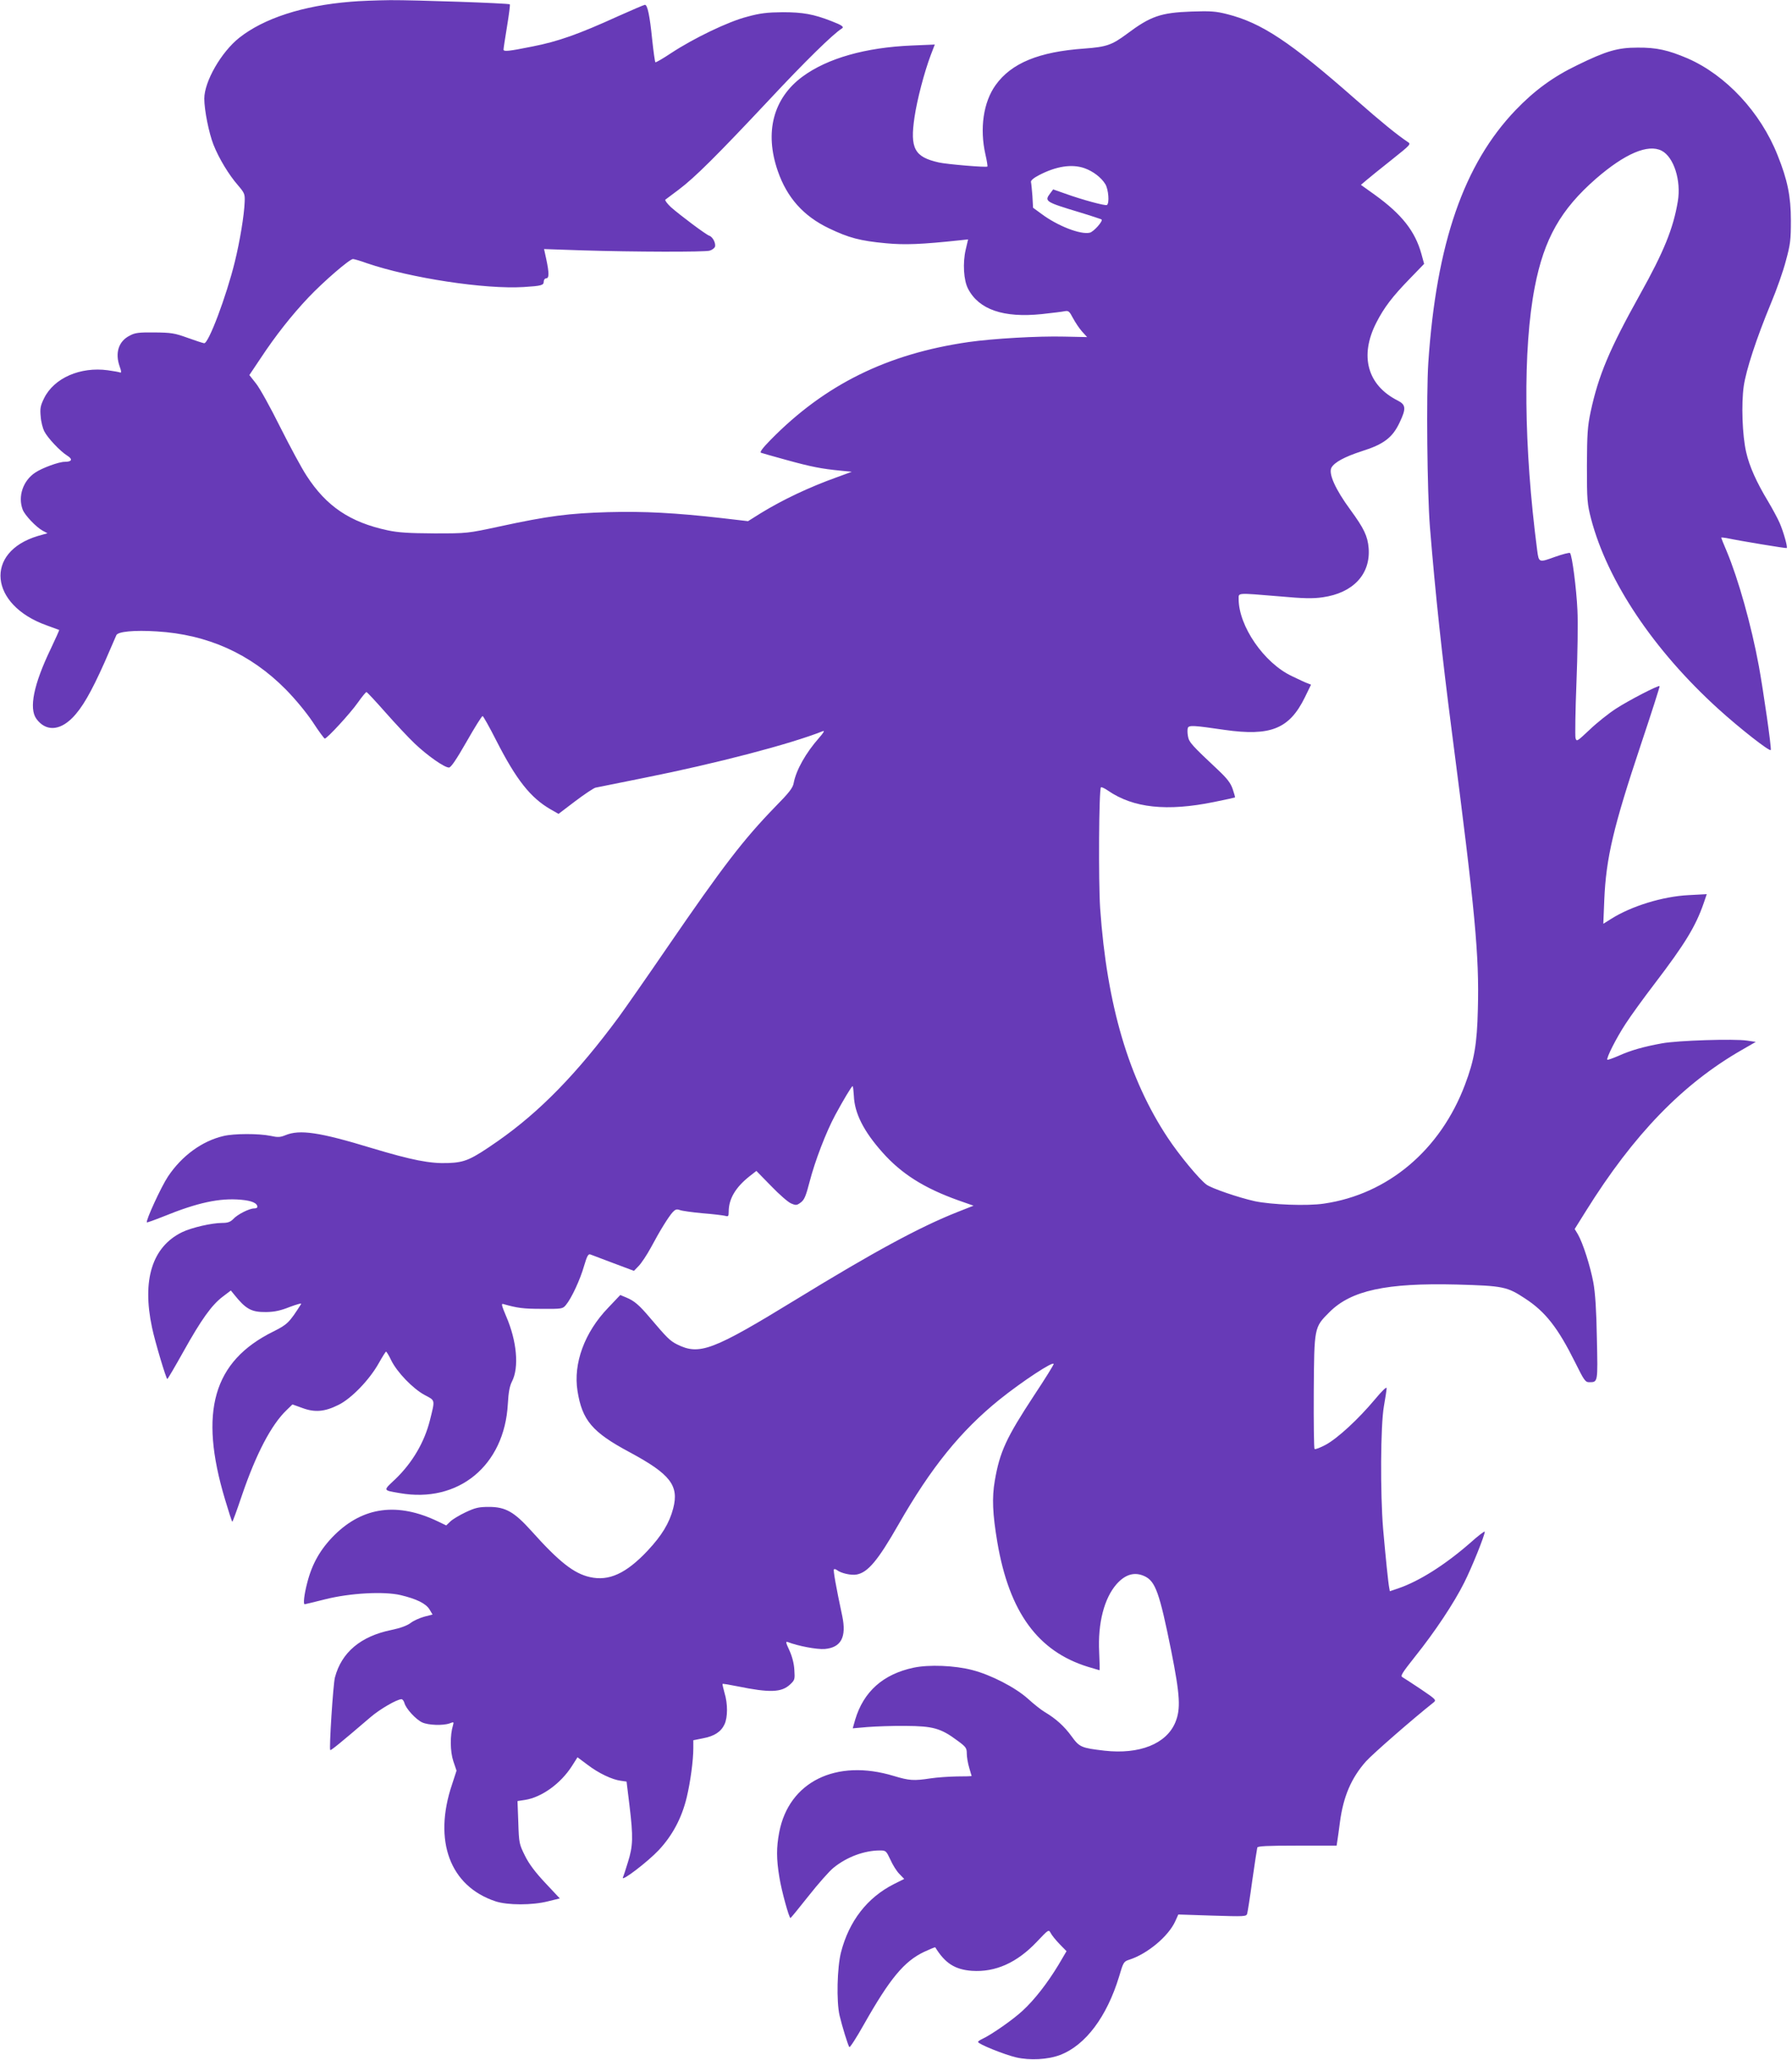 <?xml version="1.0" standalone="no"?>
<!DOCTYPE svg PUBLIC "-//W3C//DTD SVG 20010904//EN"
 "http://www.w3.org/TR/2001/REC-SVG-20010904/DTD/svg10.dtd">
<svg version="1.0" xmlns="http://www.w3.org/2000/svg"
 width="1114pt" height="1280pt" viewBox="0 0 1114 1280"
 preserveAspectRatio="xMidYMid meet">
<g transform="translate(0,1280) scale(0.1,-0.1)"
fill="#673ab7" stroke="none">
<path d="M2178 12789 c-296 -24 -538 -103 -691 -224 -112 -89 -217 -272 -217
-378 0 -72 29 -215 57 -286 34 -86 96 -188 152 -252 41 -48 44 -55 42 -103 -3
-84 -30 -246 -61 -372 -52 -213 -164 -511 -191 -507 -8 1 -54 16 -104 34 -80
29 -102 32 -205 33 -98 1 -121 -2 -154 -20 -69 -35 -92 -107 -62 -192 11 -29
11 -40 3 -37 -7 3 -41 9 -77 14 -171 23 -334 -48 -396 -174 -23 -47 -26 -64
-21 -114 2 -32 13 -73 22 -91 22 -43 99 -124 142 -151 37 -23 31 -39 -15 -39
-36 0 -140 -38 -183 -67 -76 -50 -109 -148 -78 -230 13 -35 84 -109 124 -131
l30 -16 -60 -17 c-333 -100 -301 -428 54 -555 42 -15 77 -28 79 -29 1 -1 -22
-53 -52 -116 -107 -222 -137 -371 -90 -436 57 -78 142 -76 223 5 61 61 117
158 201 346 36 83 69 158 73 168 8 23 111 33 252 24 315 -19 581 -138 801
-360 60 -61 127 -142 168 -203 37 -57 71 -103 75 -103 14 0 158 156 205 223
26 37 51 67 54 66 4 0 57 -57 117 -125 61 -69 143 -157 183 -195 79 -75 184
-149 213 -149 12 0 45 48 109 160 50 88 95 160 100 160 4 0 43 -69 85 -152
125 -245 213 -356 338 -428 l49 -28 104 79 c57 43 114 81 126 84 13 3 149 30
303 61 446 89 906 209 1110 290 13 5 6 -8 -22 -40 -84 -95 -144 -202 -159
-282 -5 -30 -29 -61 -115 -148 -197 -203 -324 -368 -669 -871 -128 -187 -265
-383 -303 -435 -260 -352 -491 -589 -753 -772 -167 -116 -203 -132 -309 -136
-112 -4 -224 18 -474 93 -325 99 -448 117 -537 80 -32 -13 -47 -14 -92 -4 -73
15 -227 15 -293 -1 -133 -31 -259 -123 -345 -252 -42 -63 -140 -276 -131 -285
2 -1 48 15 103 37 211 86 349 116 482 104 68 -6 102 -21 102 -45 0 -5 -9 -9
-20 -9 -30 0 -104 -37 -130 -66 -18 -18 -34 -24 -67 -24 -67 0 -192 -29 -252
-58 -185 -91 -249 -296 -186 -592 18 -87 88 -320 95 -320 3 0 48 77 100 170
111 199 176 290 245 342 l50 38 18 -22 c75 -94 109 -113 202 -112 53 1 89 9
147 32 43 16 74 25 70 18 -74 -116 -85 -127 -173 -171 -374 -185 -464 -498
-300 -1044 22 -74 42 -136 45 -138 2 -2 29 72 60 164 88 258 183 440 279 531
l35 34 61 -22 c78 -29 139 -24 225 19 80 39 193 156 251 260 22 39 42 71 45
71 3 0 18 -24 32 -54 37 -75 135 -176 207 -215 68 -36 66 -27 34 -156 -34
-137 -109 -265 -215 -367 -78 -73 -79 -69 26 -87 366 -65 652 171 673 554 4
72 11 111 26 140 45 88 30 252 -37 406 -27 64 -31 79 -18 75 88 -25 124 -30
238 -30 129 -1 132 0 152 24 34 40 89 158 113 243 18 61 26 76 39 71 8 -3 73
-28 143 -54 l128 -48 29 30 c16 16 51 68 77 116 57 107 109 190 135 219 16 17
25 20 44 13 12 -5 76 -14 141 -20 65 -5 128 -13 141 -16 19 -6 22 -3 22 26 0
79 42 151 131 221 l41 32 92 -94 c50 -52 106 -101 124 -108 30 -13 36 -12 60
6 22 16 32 40 55 129 33 128 102 308 159 414 53 98 102 179 108 180 3 0 6 -27
8 -60 4 -108 61 -221 178 -352 118 -133 259 -222 472 -298 l94 -33 -99 -39
c-235 -93 -518 -246 -1003 -543 -521 -319 -602 -349 -741 -280 -45 23 -62 40
-169 166 -66 78 -97 105 -146 125 l-38 16 -76 -80 c-147 -153 -217 -346 -190
-516 29 -183 92 -257 324 -381 253 -136 308 -207 271 -349 -24 -92 -71 -169
-160 -264 -133 -141 -240 -190 -358 -163 -99 22 -191 94 -363 286 -107 119
-161 150 -264 150 -64 0 -85 -5 -145 -33 -38 -18 -82 -44 -96 -58 l-25 -24
-50 24 c-251 121 -466 93 -645 -84 -87 -87 -139 -178 -169 -296 -19 -72 -26
-134 -16 -134 3 0 60 14 128 31 155 39 364 50 468 26 100 -24 157 -52 180 -89
l19 -32 -51 -13 c-29 -8 -67 -25 -85 -39 -23 -17 -63 -32 -121 -44 -190 -39
-309 -139 -350 -295 -11 -41 -37 -444 -29 -451 4 -4 62 43 250 204 58 50 165
112 193 112 6 0 14 -10 18 -23 8 -34 70 -102 110 -121 38 -18 131 -21 172 -6
25 10 26 9 20 -12 -19 -62 -18 -163 2 -223 l20 -59 -28 -86 c-118 -350 -13
-632 270 -726 75 -25 230 -25 327 0 l73 18 -91 97 c-62 66 -101 118 -126 169
-35 71 -37 77 -41 206 l-5 133 46 7 c104 16 222 101 292 210 l35 55 63 -47
c68 -52 152 -92 207 -99 l35 -5 18 -147 c24 -198 22 -253 -9 -352 -14 -46 -28
-89 -32 -97 -11 -29 153 96 223 170 85 91 143 199 174 328 23 96 41 230 41
305 l0 50 60 12 c70 13 112 40 134 87 20 43 21 127 0 195 -8 29 -14 54 -12 56
2 2 44 -5 93 -15 201 -41 273 -38 326 11 30 28 31 32 27 92 -2 39 -14 84 -31
121 -23 49 -24 57 -9 51 61 -24 181 -47 229 -43 102 9 136 74 109 204 -40 187
-57 286 -52 291 3 3 11 1 18 -4 25 -20 90 -35 124 -28 69 13 131 86 259 310
203 355 387 582 627 776 142 114 338 243 338 222 0 -6 -54 -93 -121 -194 -174
-265 -214 -351 -245 -532 -18 -105 -14 -204 16 -382 74 -434 252 -678 564
-774 37 -11 70 -21 71 -21 2 0 1 51 -2 113 -9 179 31 334 108 422 55 62 113
78 175 49 67 -32 92 -102 165 -464 55 -277 60 -361 25 -445 -56 -133 -223
-199 -439 -175 -145 17 -156 21 -206 90 -45 62 -97 109 -166 150 -22 13 -69
50 -105 83 -78 70 -229 148 -345 178 -111 29 -270 35 -365 15 -190 -40 -312
-149 -364 -324 l-15 -53 92 8 c51 4 157 8 237 7 168 -1 218 -14 320 -90 55
-40 60 -47 60 -82 0 -22 7 -61 15 -88 8 -27 15 -50 15 -51 0 -2 -42 -3 -92 -3
-51 -1 -124 -6 -163 -12 -105 -16 -132 -14 -229 15 -358 109 -652 -36 -712
-350 -18 -95 -18 -165 1 -280 13 -82 60 -253 69 -253 2 0 53 62 113 138 60 76
129 154 154 174 82 67 191 108 289 108 37 0 39 -2 65 -57 14 -32 39 -72 56
-89 l30 -31 -64 -32 c-166 -84 -279 -230 -329 -424 -24 -94 -29 -305 -9 -392
16 -68 53 -188 61 -197 3 -5 44 58 90 140 163 288 251 393 375 452 37 17 68
30 69 28 61 -99 122 -138 227 -146 147 -10 281 50 405 181 71 75 73 77 85 55
6 -13 31 -44 55 -69 l44 -45 -50 -85 c-69 -114 -149 -217 -223 -285 -60 -56
-194 -149 -250 -175 -15 -7 -27 -15 -27 -19 0 -13 164 -79 237 -96 85 -20 197
-14 273 15 158 60 291 238 367 488 26 89 29 93 63 104 113 36 244 146 286 239
l19 42 212 -7 c199 -6 211 -6 216 12 3 10 18 104 32 208 15 105 29 196 31 203
3 9 61 12 248 12 l245 0 5 32 c3 18 10 70 16 116 21 157 70 272 161 375 40 45
292 265 421 367 18 15 14 19 -79 82 -54 36 -106 70 -115 75 -14 7 -2 26 78
127 125 156 243 334 306 460 48 95 128 294 128 317 0 6 -42 -26 -92 -71 -155
-135 -314 -236 -445 -281 l-53 -18 -4 22 c-6 29 -22 186 -38 367 -18 220 -16
643 5 760 9 52 17 103 17 113 0 11 -29 -17 -73 -70 -103 -123 -232 -242 -306
-282 -34 -18 -65 -30 -69 -26 -4 4 -6 164 -5 357 3 402 2 398 98 494 134 134
352 182 790 171 289 -8 314 -13 426 -87 126 -82 204 -182 311 -397 55 -111 63
-123 87 -123 55 0 54 -3 48 271 -3 176 -10 283 -22 349 -19 101 -64 243 -96
299 l-20 33 70 112 c297 476 602 791 971 1002 l85 49 -55 8 c-79 12 -430 1
-528 -17 -116 -21 -196 -44 -271 -78 -35 -15 -66 -26 -69 -24 -8 9 56 136 114
224 31 48 112 160 181 250 189 248 254 355 304 499 l19 56 -113 -6 c-160 -8
-356 -68 -482 -148 l-48 -30 6 148 c11 262 57 455 228 967 66 197 118 360 116
362 -7 7 -191 -88 -271 -140 -45 -29 -118 -87 -163 -130 -80 -75 -82 -77 -89
-52 -3 14 -1 169 6 343 7 175 10 378 6 451 -6 134 -33 341 -46 355 -3 4 -46
-7 -94 -24 -99 -36 -100 -36 -110 40 -84 643 -90 1252 -15 1638 58 299 161
481 381 673 179 155 323 217 408 173 75 -39 122 -185 100 -315 -28 -168 -87
-313 -235 -578 -190 -341 -258 -502 -307 -730 -19 -91 -22 -135 -23 -335 0
-217 2 -236 26 -330 102 -387 388 -815 790 -1180 132 -120 322 -269 327 -256
5 14 -46 367 -74 521 -47 255 -128 542 -200 714 -19 44 -34 82 -34 84 0 3 15
1 33 -2 91 -19 371 -65 374 -62 7 6 -20 100 -43 154 -13 30 -46 91 -74 138
-70 116 -115 215 -135 304 -24 103 -31 299 -15 411 15 101 78 294 169 514 35
83 77 202 93 265 28 102 31 130 31 250 0 149 -21 252 -83 406 -106 267 -321
497 -559 601 -122 52 -194 68 -311 67 -123 0 -193 -20 -375 -109 -148 -71
-266 -157 -383 -279 -322 -336 -493 -828 -543 -1570 -13 -200 -7 -802 10
-1021 34 -417 75 -799 136 -1270 146 -1125 171 -1392 162 -1728 -5 -215 -22
-315 -80 -468 -153 -406 -479 -681 -876 -739 -104 -16 -327 -7 -431 15 -100
22 -269 80 -300 103 -45 33 -170 184 -240 290 -243 366 -379 825 -421 1427
-11 166 -8 739 5 752 3 3 23 -6 43 -20 158 -109 368 -131 661 -71 70 14 128
27 129 28 2 2 -5 25 -14 52 -13 38 -34 65 -91 119 -161 151 -181 172 -187 209
-4 20 -4 43 -1 52 7 18 37 16 228 -12 286 -41 403 6 499 201 l39 80 -23 9
c-12 4 -55 24 -96 44 -173 81 -331 311 -331 479 0 40 -15 39 250 17 156 -14
210 -15 273 -6 189 27 298 144 285 306 -6 74 -29 122 -113 237 -95 129 -138
227 -118 263 19 33 81 67 189 102 137 43 191 85 235 179 41 86 39 110 -13 136
-188 95 -238 277 -132 484 48 94 100 162 207 272 l90 93 -17 62 c-39 141 -122
246 -288 366 l-88 63 33 28 c17 15 88 72 156 126 124 99 124 99 100 114 -65
44 -156 117 -322 263 -408 359 -585 476 -799 530 -71 18 -103 20 -223 16 -190
-7 -253 -29 -400 -139 -93 -69 -127 -81 -265 -91 -282 -20 -453 -90 -551 -227
-76 -106 -100 -270 -63 -432 9 -39 14 -72 12 -74 -6 -7 -252 14 -301 25 -153
34 -181 87 -152 282 16 108 60 277 101 386 l25 65 -143 -6 c-287 -12 -524 -79
-679 -193 -182 -134 -238 -345 -154 -587 57 -165 159 -280 318 -356 123 -59
193 -78 355 -93 117 -11 220 -7 463 19 l47 5 -15 -64 c-19 -82 -13 -190 15
-243 67 -129 220 -182 459 -157 65 7 129 15 143 18 22 4 28 -1 50 -43 14 -26
39 -64 56 -83 l32 -35 -142 3 c-162 4 -443 -12 -596 -34 -505 -73 -892 -264
-1229 -607 -52 -53 -70 -78 -60 -81 8 -3 79 -23 159 -45 152 -42 219 -55 335
-66 l70 -7 -90 -33 c-176 -63 -340 -141 -477 -225 l-78 -49 -163 19 c-292 33
-481 43 -707 37 -243 -7 -370 -23 -675 -89 -199 -43 -201 -43 -405 -43 -160 1
-224 5 -290 19 -234 50 -381 149 -504 339 -30 45 -103 181 -164 302 -60 121
-128 244 -151 272 l-41 52 69 103 c93 141 194 269 298 379 95 100 256 239 277
239 7 0 46 -11 87 -26 269 -92 735 -163 974 -148 111 7 125 11 125 34 0 11 7
20 15 20 19 0 19 33 1 118 l-14 64 237 -8 c320 -10 760 -11 792 -2 15 4 29 15
33 23 8 21 -13 63 -35 70 -21 7 -180 126 -239 178 -23 22 -38 42 -34 46 5 4
43 32 84 63 100 75 240 215 562 558 224 240 395 407 450 442 18 10 3 21 -62
46 -112 44 -180 56 -305 56 -96 -1 -140 -6 -220 -28 -118 -30 -333 -134 -473
-226 -51 -34 -96 -60 -98 -57 -3 3 -12 67 -20 142 -15 149 -29 215 -45 215 -5
0 -80 -32 -167 -71 -246 -112 -373 -157 -532 -188 -149 -30 -180 -33 -180 -19
0 7 10 72 22 145 12 73 20 134 17 136 -8 7 -593 27 -744 26 -82 -1 -194 -5
-247 -10z m4563 -1034 c54 -19 105 -58 130 -99 20 -32 27 -120 10 -130 -10 -6
-152 32 -260 71 l-74 26 -18 -24 c-38 -50 -31 -54 181 -118 73 -22 135 -43
138 -45 10 -10 -49 -76 -73 -82 -57 -14 -201 42 -301 117 l-52 38 -4 73 c-3
40 -7 79 -9 87 -2 9 16 25 51 43 106 55 203 70 281 43z"/>
</g>
</svg>
